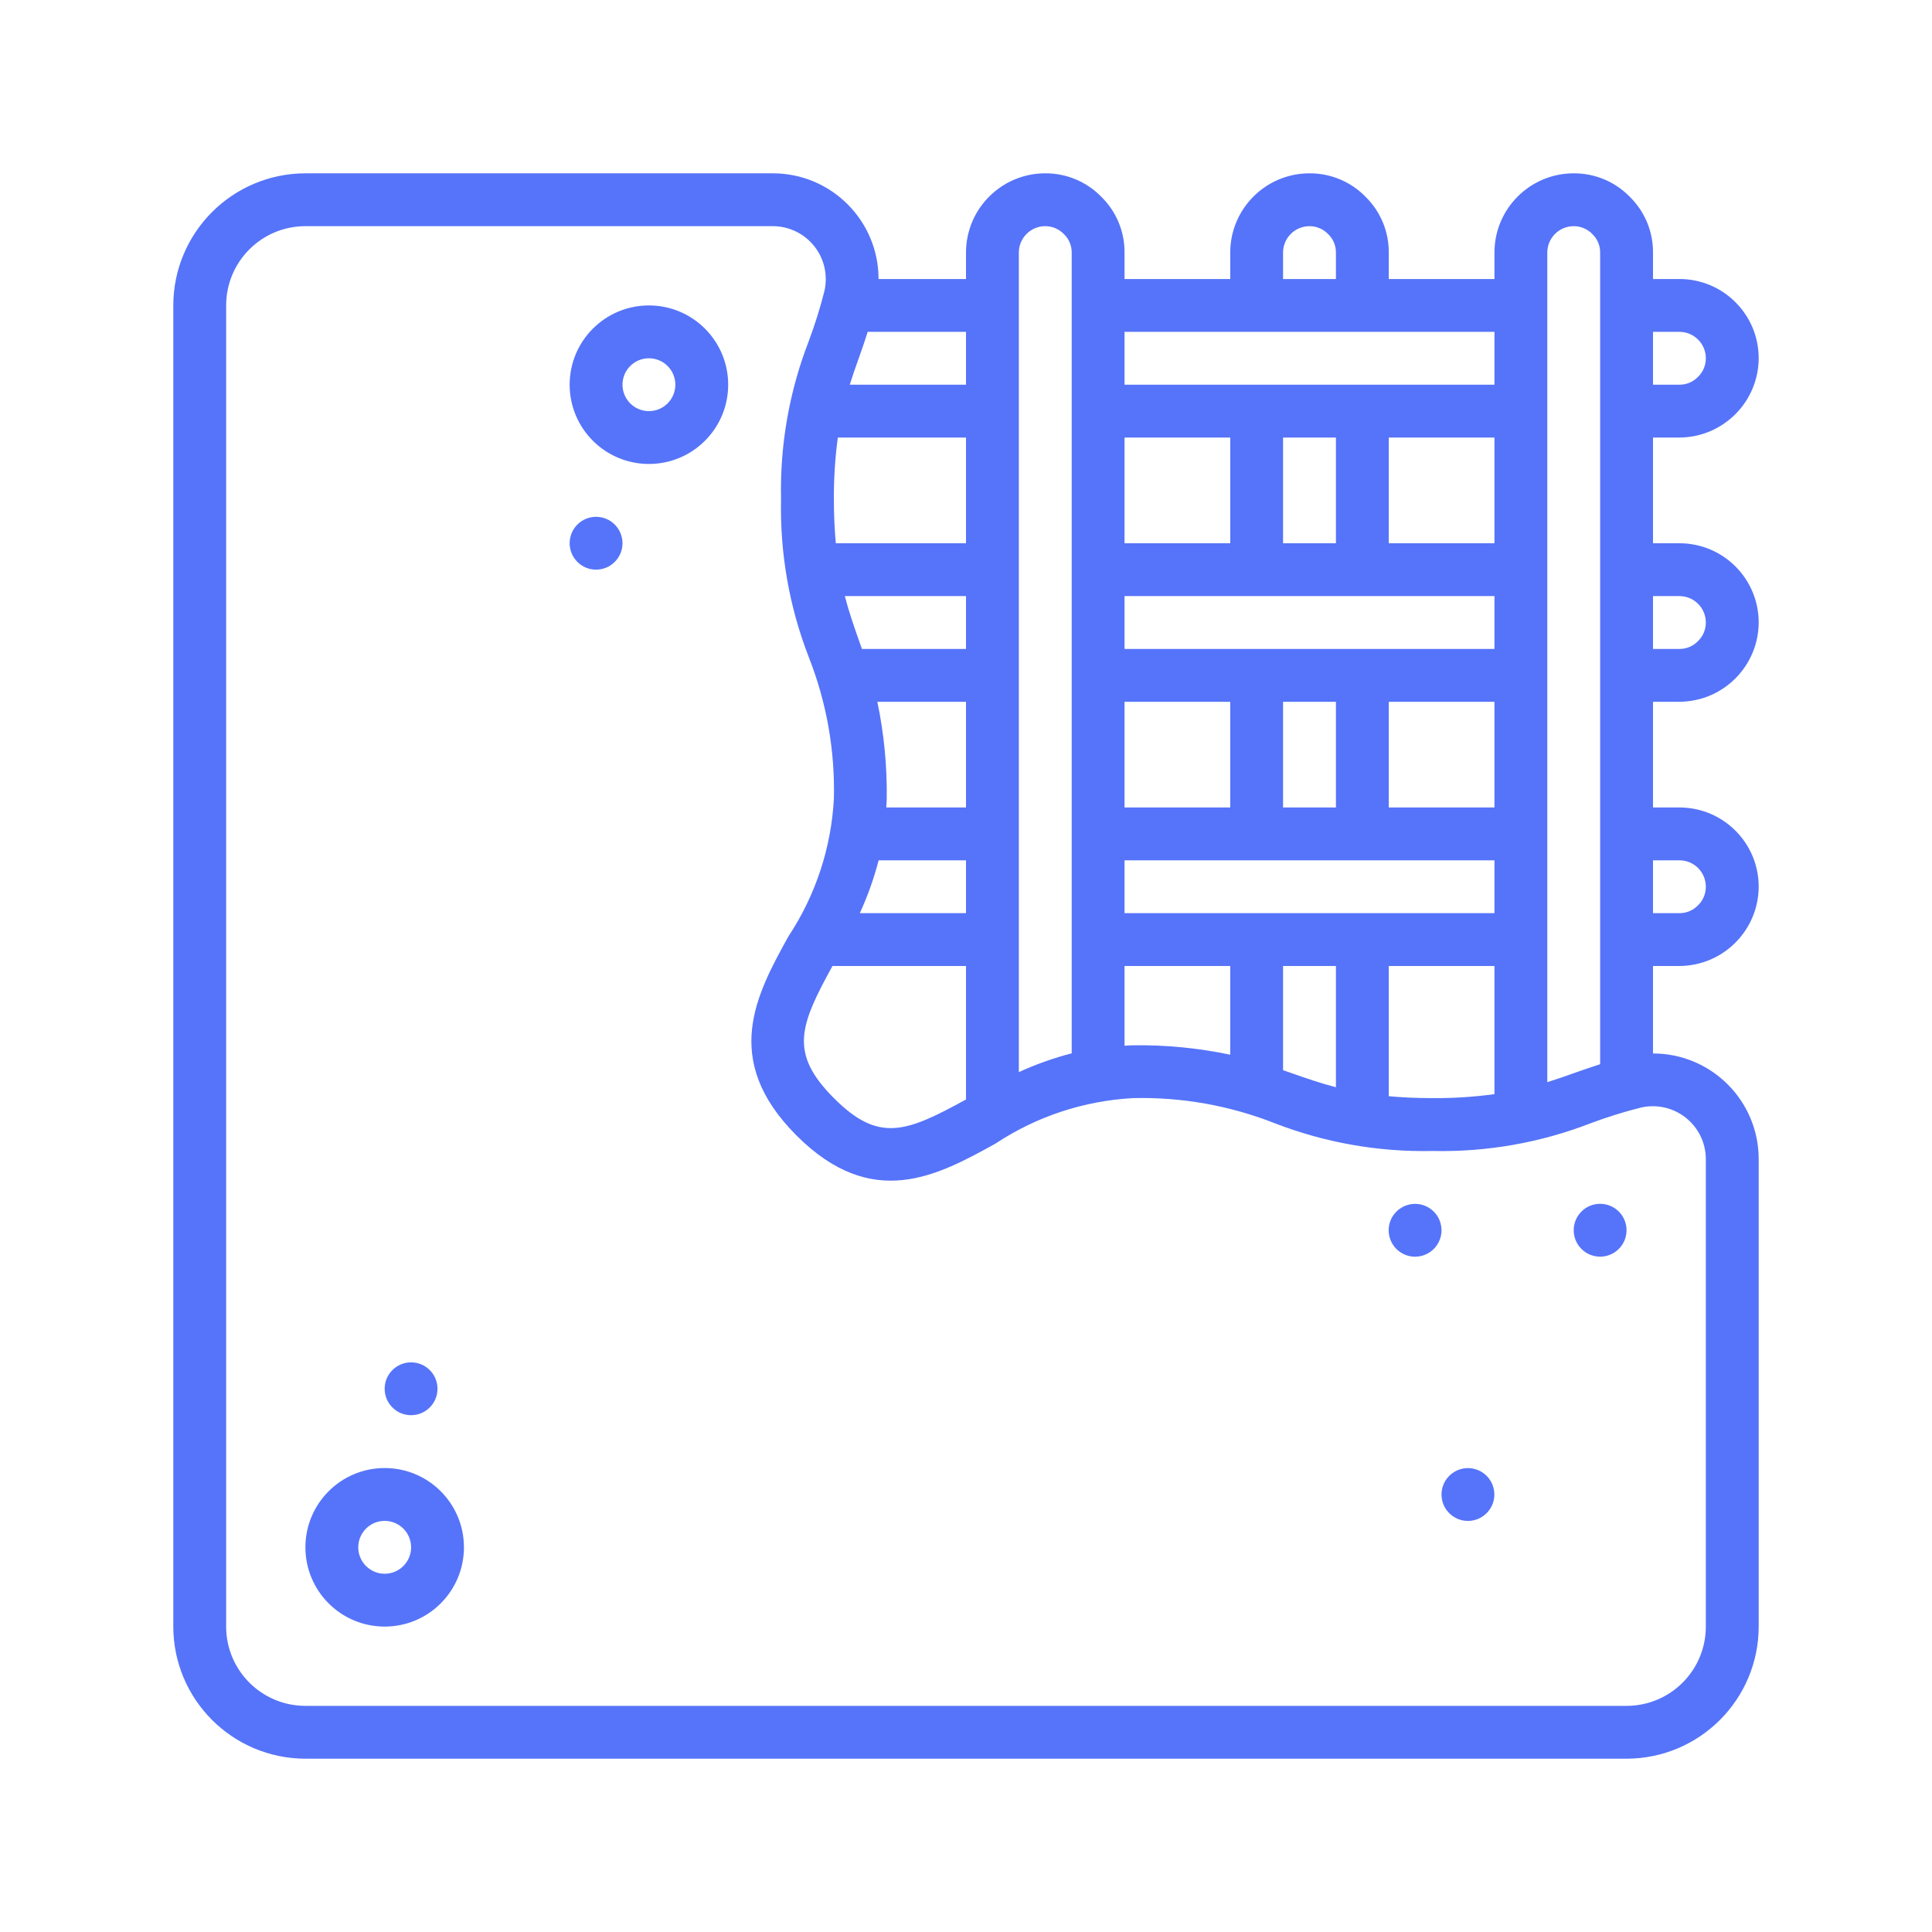 <?xml version="1.0" encoding="UTF-8"?> <svg xmlns="http://www.w3.org/2000/svg" viewBox="0 0 89.062 89.062" fill="none"><path d="M77.419 20.17C79.433 20.16 81.063 18.53 81.073 16.516C81.073 14.498 79.437 12.862 77.419 12.862H76.201V11.644C76.204 11.167 76.112 10.693 75.929 10.253C75.746 9.812 75.476 9.412 75.136 9.077C74.8 8.731 74.398 8.455 73.953 8.269C73.507 8.082 73.029 7.987 72.546 7.99C70.528 7.99 68.892 9.626 68.892 11.644V12.862H64.02V11.644C64.023 11.167 63.931 10.693 63.748 10.253C63.565 9.812 63.296 9.412 62.955 9.077C62.62 8.731 62.217 8.455 61.772 8.269C61.327 8.082 60.849 7.987 60.366 7.99C58.348 7.99 56.712 9.626 56.712 11.644V12.862H51.839V11.644C51.843 11.167 51.751 10.693 51.568 10.253C51.385 9.812 51.115 9.412 50.775 9.077C50.439 8.731 50.036 8.455 49.591 8.269C49.146 8.082 48.668 7.987 48.185 7.99C46.167 7.99 44.531 9.626 44.531 11.644V12.862H40.5C40.5 10.171 38.319 7.99 35.628 7.99H14.08C10.718 7.994 7.993 10.718 7.989 14.08V74.983C7.993 78.345 10.718 81.069 14.08 81.073H74.982C78.344 81.069 81.069 78.345 81.073 74.983V53.435C81.073 50.744 78.891 48.563 76.201 48.563V44.531H77.419C79.433 44.522 81.063 42.891 81.073 40.877C81.073 38.859 79.437 37.223 77.419 37.223H76.201V32.351H77.419C79.433 32.341 81.063 30.711 81.073 28.697C81.073 26.679 79.437 25.043 77.419 25.043H76.201V20.17H77.419V20.17ZM77.419 15.298C78.091 15.298 78.636 15.843 78.636 16.516C78.637 16.679 78.604 16.839 78.54 16.989C78.476 17.138 78.382 17.273 78.264 17.384C78.153 17.496 78.022 17.585 77.877 17.645C77.731 17.705 77.576 17.735 77.419 17.734H76.201V15.298H77.419ZM71.328 11.644C71.328 10.971 71.873 10.426 72.546 10.426C72.708 10.426 72.869 10.459 73.018 10.523C73.167 10.587 73.302 10.681 73.413 10.799C73.526 10.908 73.615 11.04 73.675 11.185C73.736 11.331 73.766 11.487 73.764 11.644V49.058C73.339 49.194 72.938 49.334 72.546 49.473C72.154 49.612 71.746 49.755 71.328 49.886V11.644ZM61.584 20.17V25.042H59.147V20.17H61.584ZM68.892 20.17V25.042H64.02V20.17H68.892ZM51.839 42.095V39.659H68.892V42.095H51.839ZM68.892 27.479V29.915H51.839V27.479H68.892ZM59.147 37.223V32.351H61.584V37.223H59.147ZM51.839 37.223V32.351H56.711V37.223H51.839ZM64.02 32.351H68.892V37.223H64.02V32.351ZM56.712 25.042H51.839V20.17H56.712V25.042ZM51.839 44.531H56.711V48.62C55.241 48.311 53.741 48.165 52.239 48.186C52.101 48.186 51.973 48.201 51.839 48.206L51.839 44.531ZM59.147 44.531H61.584V50.12C60.853 49.93 60.205 49.704 59.548 49.473L59.147 49.333V44.531ZM64.02 44.531H68.892V50.438C67.949 50.567 66.998 50.628 66.047 50.621C65.285 50.621 64.621 50.589 64.02 50.534L64.02 44.531ZM59.147 11.644C59.147 10.971 59.693 10.426 60.366 10.426C60.528 10.426 60.688 10.459 60.838 10.523C60.987 10.587 61.121 10.681 61.233 10.799C61.345 10.908 61.434 11.04 61.495 11.185C61.555 11.331 61.585 11.487 61.584 11.644V12.862H59.147V11.644H59.147ZM68.892 15.298V17.734H51.839V15.298H68.892ZM46.967 11.644C46.967 10.971 47.512 10.426 48.185 10.426C48.347 10.426 48.508 10.459 48.657 10.523C48.806 10.587 48.941 10.681 49.052 10.799C49.165 10.908 49.254 11.04 49.314 11.185C49.375 11.331 49.405 11.487 49.403 11.644V48.557C48.567 48.773 47.752 49.063 46.967 49.423V11.644H46.967ZM40.444 32.351H44.531V37.223H40.856C40.856 37.085 40.877 36.954 40.877 36.813C40.897 35.315 40.752 33.818 40.444 32.351ZM44.531 25.042H38.53C38.474 24.439 38.441 23.772 38.441 23.006C38.435 22.058 38.496 21.11 38.623 20.17H44.531V25.042ZM44.531 27.479V29.915H39.733C39.684 29.778 39.637 29.639 39.589 29.504C39.359 28.851 39.134 28.208 38.945 27.479H44.531ZM40.504 39.659H44.531V42.095H39.636C39.997 41.31 40.287 40.495 40.504 39.659ZM38.375 44.531H44.531V50.684C41.773 52.198 40.511 52.698 38.441 50.622C36.37 48.545 36.863 47.285 38.375 44.531ZM44.531 17.734H39.172C39.303 17.315 39.444 16.915 39.587 16.516C39.729 16.116 39.865 15.726 40 15.298H44.531V17.734ZM78.636 53.435V74.983C78.636 77.001 77 78.637 74.982 78.637H14.08C12.061 78.637 10.425 77.001 10.425 74.983V14.08C10.425 12.062 12.061 10.426 14.08 10.426H35.627C35.995 10.426 36.359 10.51 36.691 10.671C37.023 10.832 37.313 11.066 37.542 11.356C37.77 11.645 37.93 11.982 38.009 12.342C38.088 12.702 38.085 13.076 38 13.434C37.805 14.202 37.568 14.958 37.292 15.7C36.386 18.028 35.949 20.511 36.005 23.008C35.949 25.505 36.386 27.989 37.292 30.316C38.104 32.384 38.494 34.593 38.441 36.813C38.321 39.082 37.596 41.278 36.341 43.172C34.879 45.827 33.214 48.838 36.717 52.344C40.22 55.849 43.229 54.188 45.884 52.722C47.777 51.467 49.971 50.742 52.239 50.621C54.46 50.568 56.67 50.959 58.739 51.77C61.066 52.676 63.55 53.114 66.047 53.058C68.544 53.114 71.028 52.676 73.355 51.769C74.099 51.492 74.858 51.256 75.627 51.061C75.986 50.976 76.359 50.973 76.719 51.052C77.079 51.132 77.417 51.292 77.706 51.52C77.996 51.749 78.23 52.039 78.391 52.371C78.552 52.703 78.636 53.067 78.636 53.435ZM77.419 39.659C78.091 39.659 78.636 40.204 78.636 40.877C78.637 41.04 78.604 41.201 78.54 41.35C78.476 41.499 78.382 41.634 78.264 41.746C78.153 41.857 78.022 41.946 77.877 42.006C77.731 42.066 77.576 42.096 77.419 42.095H76.201V39.659H77.419V39.659ZM77.419 27.479C78.091 27.479 78.636 28.024 78.636 28.697C78.637 28.859 78.604 29.02 78.54 29.169C78.476 29.319 78.382 29.453 78.264 29.565C78.153 29.677 78.022 29.765 77.877 29.825C77.731 29.886 77.576 29.916 77.419 29.915H76.201V27.478L77.419 27.479Z" fill="#5674F9"></path><path d="M17.733 67.674C15.715 67.674 14.079 69.31 14.079 71.329C14.079 73.347 15.715 74.983 17.733 74.983C19.751 74.983 21.387 73.347 21.387 71.329C21.387 69.31 19.751 67.674 17.733 67.674ZM17.733 72.547C17.061 72.547 16.515 72.001 16.515 71.329C16.515 70.656 17.061 70.11 17.733 70.11C18.406 70.11 18.951 70.656 18.951 71.329C18.951 72.001 18.406 72.547 17.733 72.547ZM29.914 14.08C27.896 14.08 26.26 15.716 26.26 17.734C26.26 19.752 27.896 21.388 29.914 21.388C31.932 21.388 33.568 19.752 33.568 17.734C33.568 15.716 31.932 14.08 29.914 14.08ZM29.914 18.952C29.241 18.952 28.696 18.407 28.696 17.734C28.696 17.061 29.241 16.516 29.914 16.516C30.586 16.516 31.132 17.061 31.132 17.734C31.132 18.407 30.587 18.952 29.914 18.952Z" fill="#5674F9"></path><path d="M18.95 65.238C19.623 65.238 20.168 64.693 20.168 64.02C20.168 63.347 19.623 62.802 18.95 62.802C18.278 62.802 17.732 63.347 17.732 64.02C17.732 64.693 18.278 65.238 18.95 65.238Z" fill="#5674F9"></path><path d="M27.478 26.26C28.15 26.26 28.696 25.715 28.696 25.042C28.696 24.37 28.15 23.824 27.478 23.824C26.805 23.824 26.26 24.37 26.26 25.042C26.26 25.715 26.805 26.26 27.478 26.26Z" fill="#5674F9"></path><path d="M73.763 57.93C74.436 57.93 74.981 57.384 74.981 56.712C74.981 56.039 74.436 55.494 73.763 55.494C73.09 55.494 72.545 56.039 72.545 56.712C72.545 57.384 73.09 57.93 73.763 57.93Z" fill="#5674F9"></path><path fill-rule="evenodd" clip-rule="evenodd" d="M66.924 67.931C66.733 68.079 66.591 68.28 66.514 68.509C66.438 68.738 66.431 68.984 66.495 69.217C66.559 69.449 66.69 69.658 66.873 69.815C67.055 69.973 67.28 70.073 67.52 70.103C67.718 70.128 67.92 70.103 68.107 70.031C68.293 69.959 68.46 69.842 68.591 69.691C68.722 69.54 68.813 69.358 68.858 69.163C68.902 68.968 68.897 68.765 68.844 68.572C68.791 68.379 68.692 68.202 68.554 68.056C68.416 67.911 68.245 67.802 68.055 67.739C67.865 67.676 67.663 67.66 67.465 67.693C67.268 67.727 67.082 67.809 66.924 67.931ZM64.488 55.751C64.297 55.899 64.154 56.1 64.078 56.328C64.002 56.557 63.995 56.803 64.059 57.036C64.123 57.269 64.254 57.477 64.437 57.635C64.619 57.793 64.844 57.893 65.083 57.923C65.282 57.947 65.484 57.923 65.671 57.851C65.858 57.779 66.024 57.662 66.155 57.511C66.286 57.359 66.377 57.178 66.422 56.983C66.466 56.787 66.461 56.584 66.408 56.391C66.355 56.198 66.256 56.021 66.118 55.876C65.98 55.731 65.809 55.622 65.619 55.558C65.429 55.495 65.226 55.479 65.029 55.513C64.832 55.547 64.646 55.628 64.488 55.751Z" fill="#5674F9"></path></svg> 